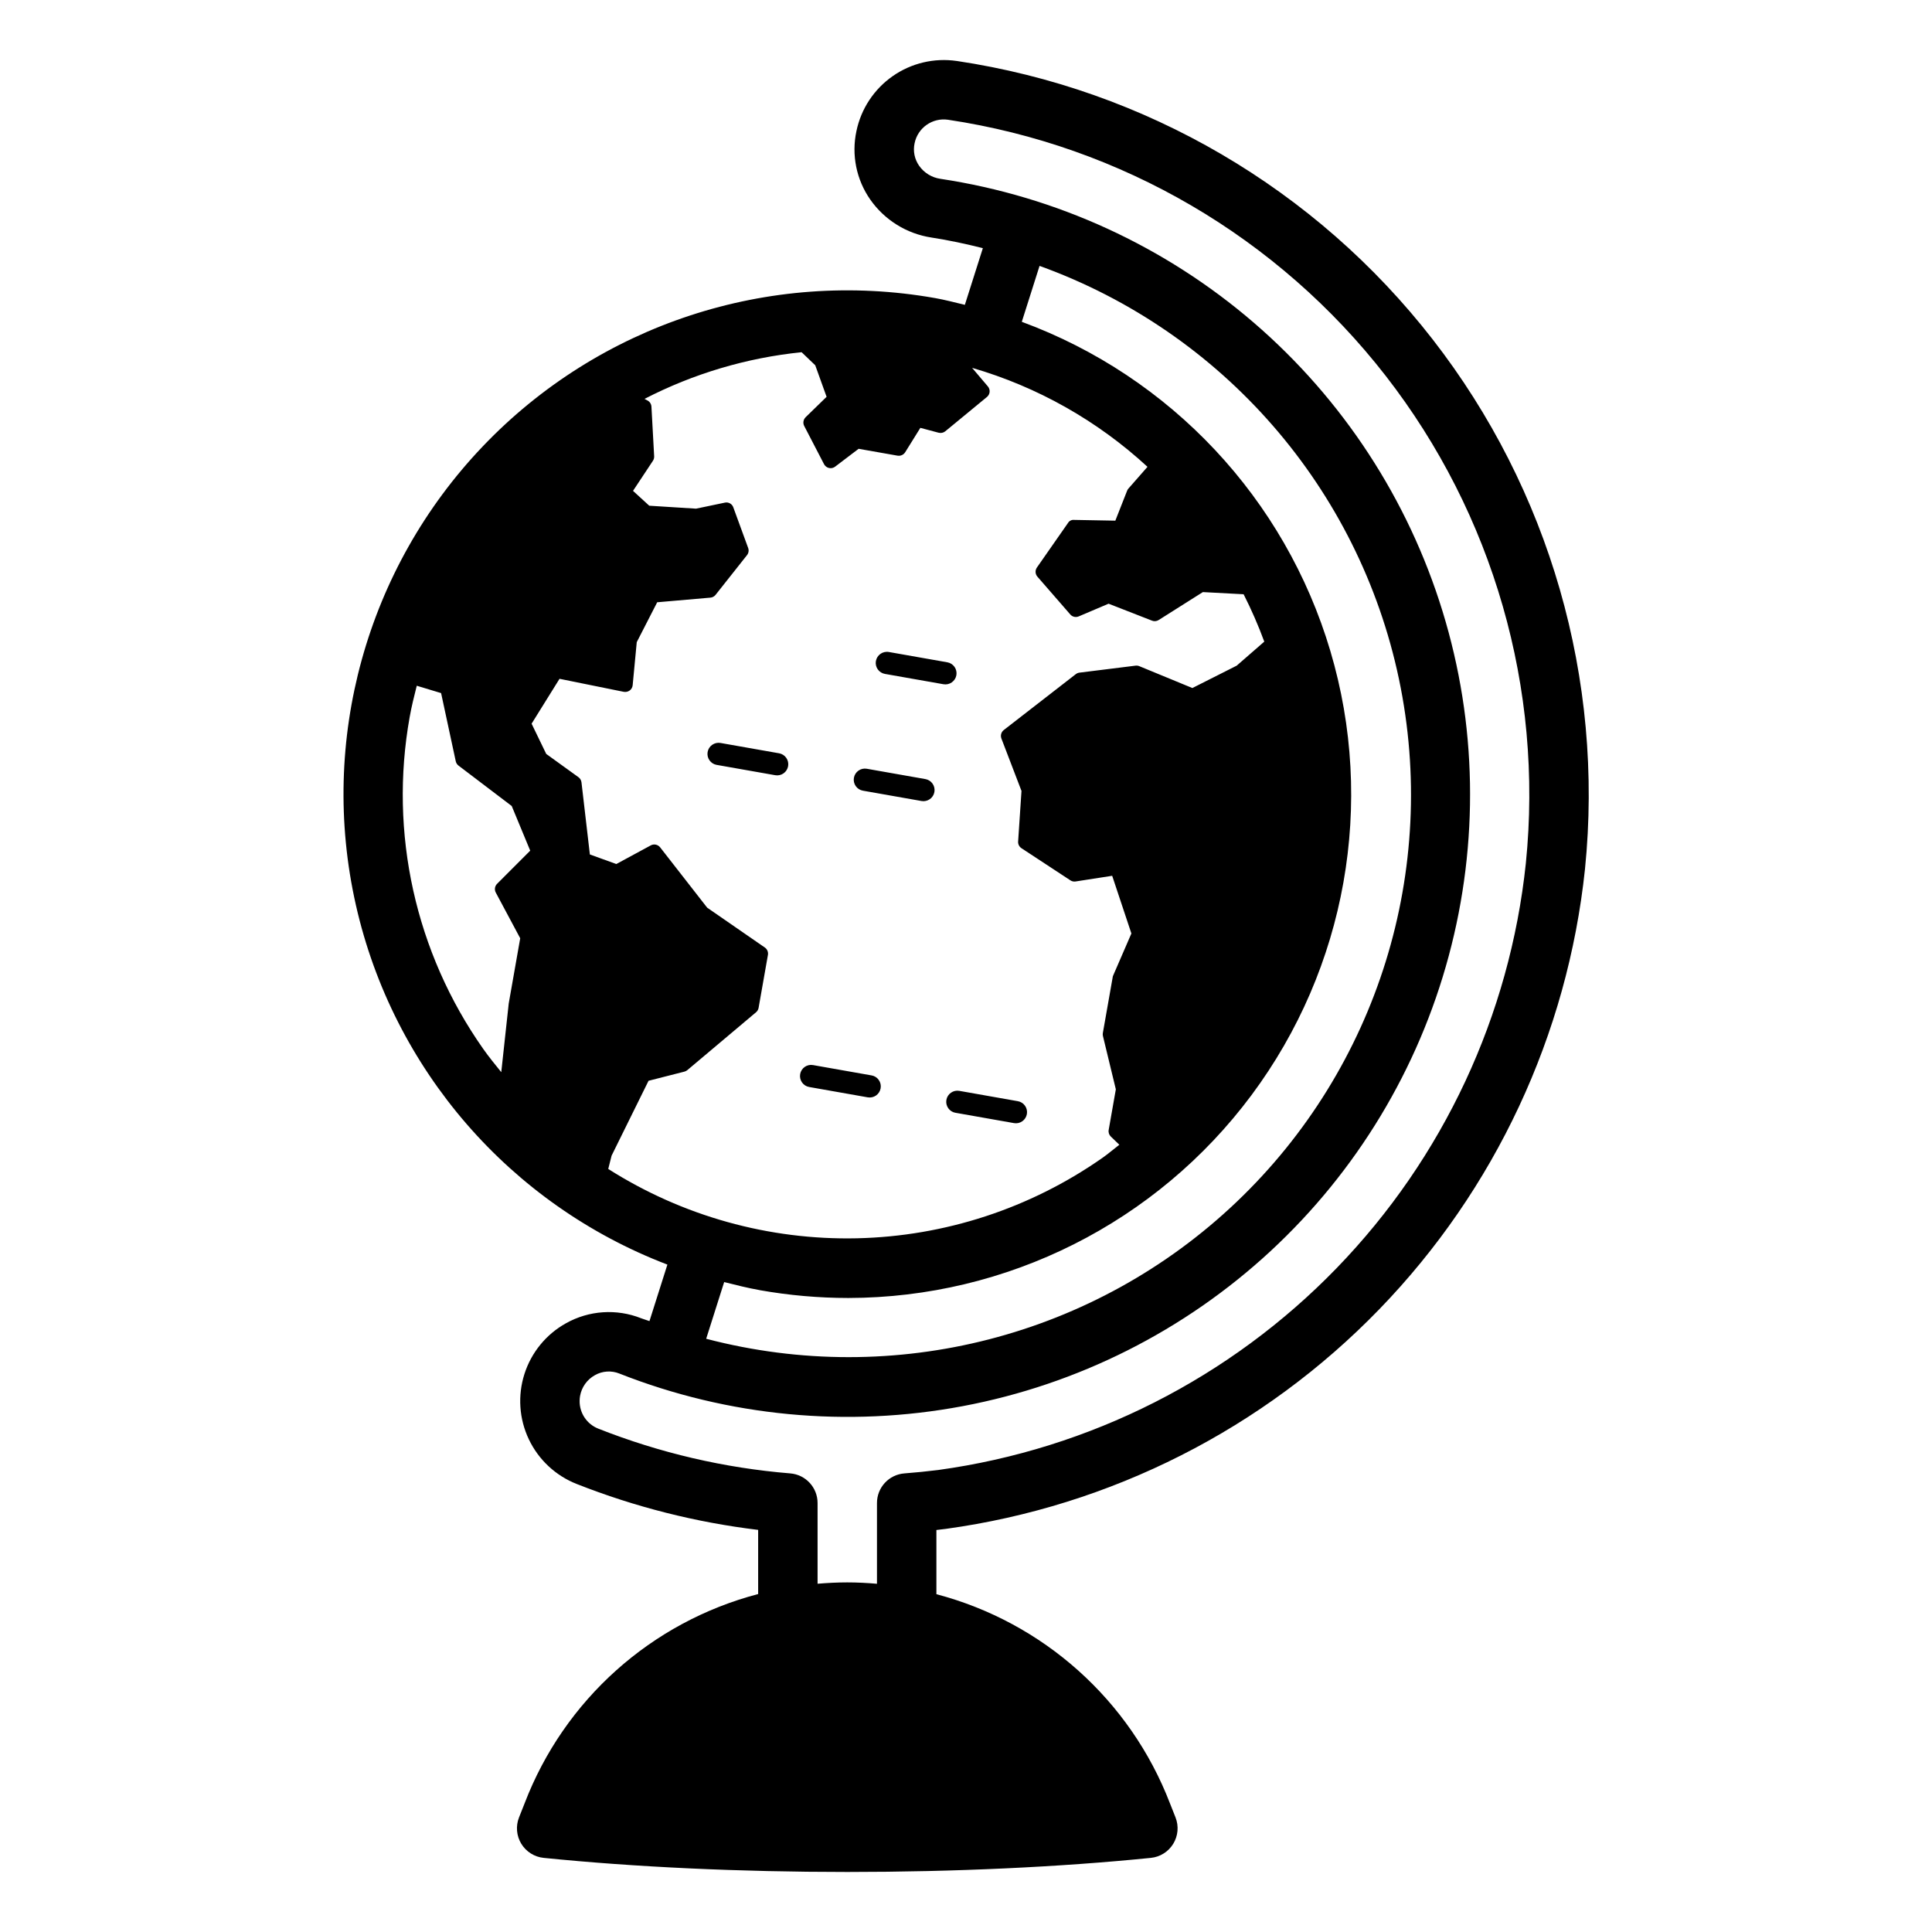 <?xml version="1.0" encoding="UTF-8"?>
<!-- Uploaded to: ICON Repo, www.svgrepo.com, Generator: ICON Repo Mixer Tools -->
<svg fill="#000000" width="800px" height="800px" version="1.1" viewBox="144 144 512 512" xmlns="http://www.w3.org/2000/svg">
 <path d="m397.54 160.16c-5.961-0.871-12.035 0.566-16.973 4.019-4.941 3.453-8.375 8.66-9.605 14.562-1.352 6.289-0.023 12.859 3.656 18.133 3.801 5.434 9.66 9.074 16.215 10.074 4.621 0.711 9.156 1.691 13.633 2.816l-4.769 15.023c-2.652-0.633-5.277-1.336-7.984-1.812v0.004c-43.996-7.762-88.957 7-119.79 39.332-30.832 32.328-43.449 77.941-33.613 121.52 9.84 43.578 40.824 79.348 82.555 95.301l-4.75 14.973c-0.734-0.273-1.492-0.469-2.223-0.754v-0.004c-6.496-2.574-13.805-2.086-19.902 1.332-5.242 2.914-9.176 7.719-11.004 13.43-1.828 5.715-1.414 11.91 1.164 17.328 2.574 5.414 7.117 9.648 12.699 11.84 15.438 6.09 31.594 10.176 48.07 12.16v17c-28.344 7.43-51.379 28.059-61.875 55.418l-1.496 3.781c-0.906 2.293-0.684 4.879 0.598 6.984 1.285 2.106 3.481 3.492 5.934 3.738 24.141 2.445 51.965 3.734 80.457 3.734s56.32-1.293 80.457-3.734c2.453-0.246 4.648-1.633 5.93-3.738 1.285-2.106 1.508-4.691 0.602-6.984l-1.473-3.723c-10.531-27.348-33.562-47.969-61.898-55.434v-17.012c0.836-0.094 1.672-0.191 2.519-0.301h-0.004c43.719-6.016 84.156-26.508 114.86-58.203 30.699-31.699 49.895-72.77 54.508-116.66v-0.004c5.074-50.25-9.391-100.52-40.391-140.39-30.996-39.871-76.152-66.281-126.1-73.754zm-50.852 234.94-15.281-10.562-12.461-15.98h-0.004c-0.594-0.758-1.645-0.977-2.488-0.52l-9.121 4.938-7.012-2.535-2.223-19.113c-0.066-0.547-0.355-1.043-0.805-1.367l-8.535-6.16-3.879-8.016 7.402-11.895 17.027 3.453v-0.004c0.547 0.102 1.113-0.023 1.566-0.348 0.449-0.332 0.734-0.84 0.789-1.395l1.082-11.418 5.418-10.57 14.098-1.227h0.004c0.539-0.047 1.035-0.312 1.371-0.738l8.328-10.523c0.426-0.535 0.543-1.254 0.309-1.898l-3.938-10.766h0.004c-0.324-0.93-1.297-1.469-2.254-1.25l-7.625 1.594-12.402-0.781-4.301-3.938 5.281-7.977-0.004 0.004c0.234-0.352 0.348-0.773 0.324-1.195l-0.719-13.152c-0.039-0.688-0.43-1.301-1.035-1.625l-0.797-0.426v-0.004c12.977-6.695 27.102-10.891 41.629-12.367l3.613 3.461 3.008 8.359-5.559 5.41 0.004 0.004c-0.621 0.605-0.773 1.547-0.375 2.316l5.25 10.117c0.27 0.516 0.75 0.887 1.316 1.016 0.141 0.031 0.285 0.047 0.43 0.047 0.43 0 0.848-0.141 1.191-0.398l6.231-4.734 10.32 1.82v-0.004c0.793 0.137 1.59-0.219 2.016-0.898l4.023-6.469 4.852 1.293v-0.004c0.613 0.16 1.266 0.02 1.758-0.383l11.035-9.086c0.406-0.336 0.664-0.82 0.711-1.344s-0.117-1.047-0.457-1.449l-4.184-4.93c17.312 5.027 33.223 14.008 46.477 26.23l-5.047 5.754c-0.152 0.168-0.27 0.367-0.352 0.578l-3.121 7.934-10.922-0.199h0.004c-0.668-0.074-1.316 0.258-1.648 0.84l-8.219 11.781c-0.516 0.742-0.461 1.738 0.129 2.418l8.707 10.008v0.004c0.555 0.645 1.469 0.855 2.254 0.516l7.902-3.359 11.512 4.492v0.004c0.582 0.227 1.238 0.164 1.766-0.172l11.711-7.402 10.793 0.574h0.004c2.066 4.074 3.898 8.266 5.477 12.555l-7.312 6.367-11.746 5.93-14.066-5.797c-0.312-0.129-0.656-0.172-0.992-0.133l-14.875 1.852c-0.352 0.043-0.688 0.184-0.965 0.402l-19.078 14.805c-0.684 0.531-0.941 1.449-0.629 2.258l5.32 13.883-0.891 13.398h-0.004c-0.043 0.707 0.293 1.387 0.887 1.777l12.965 8.516c0.406 0.27 0.898 0.379 1.379 0.301l9.699-1.504 5.09 15.289-4.91 11.328-2.652 15.043c-0.047 0.266-0.039 0.539 0.023 0.801l3.418 14.129-1.895 10.762c-0.117 0.648 0.098 1.309 0.574 1.762l2.25 2.16c-1.523 1.18-2.977 2.426-4.562 3.539v-0.004c-19.094 13.348-41.715 20.742-65.004 21.258-23.293 0.512-46.215-5.883-65.879-18.375l0.883-3.519 9.797-19.848 9.496-2.422 0.004-0.004c0.289-0.07 0.555-0.207 0.781-0.398l18.211-15.336c0.355-0.301 0.594-0.715 0.672-1.168l2.473-14.027c0.133-0.758-0.188-1.523-0.82-1.961zm-1.336 90.809h-0.004c7.746 1.375 15.602 2.066 23.469 2.07 42.086-0.066 81.676-19.977 106.82-53.727s32.898-77.379 20.922-117.73c-11.977-40.344-42.281-72.676-81.77-87.238l4.703-14.82c48.578 17.531 84.617 58.961 95.246 109.5 10.629 50.539-5.664 102.98-43.066 138.59-37.398 35.613-90.574 49.324-140.53 36.234l4.769-15.027c3.121 0.781 6.238 1.578 9.438 2.141zm-92.781-151.91c0.496-2.805 1.191-5.535 1.875-8.27l6.449 1.949 3.883 18.059v0.004c0.098 0.457 0.359 0.867 0.734 1.152l14.098 10.707 4.902 11.832-8.781 8.789c-0.613 0.613-0.754 1.555-0.344 2.32l6.473 12.109-3.043 17.285-1.977 18.199c-1.617-2.019-3.269-4.004-4.766-6.144l-0.004-0.004c-17.988-25.547-25.012-57.23-19.5-87.988zm295.8 38.77v-0.004h-0.004c-4.242 40.348-21.883 78.113-50.105 107.26-28.223 29.145-65.398 47.996-105.59 53.535-3.019 0.375-5.969 0.676-8.992 0.906h0.004c-4.106 0.309-7.281 3.731-7.277 7.852v21.398c-2.609-0.223-5.231-0.363-7.871-0.363-2.648 0-5.269 0.137-7.871 0.355v-21.391c0-4.106-3.148-7.519-7.238-7.852-17.449-1.426-34.59-5.422-50.871-11.859-3.023-1.188-4.996-4.125-4.949-7.375 0.004-0.434 0.043-0.863 0.117-1.289 0.414-2.336 1.859-4.356 3.93-5.504 1.977-1.125 4.356-1.289 6.465-0.441 28.902 11.395 60.434 14.395 90.965 8.656 30.531-5.738 58.824-19.98 81.617-41.086 22.797-21.109 39.168-48.223 47.23-78.223 8.066-30 7.496-61.668-1.645-91.359-9.137-29.691-26.477-56.199-50.016-76.473-23.539-20.273-52.324-33.484-83.043-38.121-2.285-0.324-4.336-1.586-5.66-3.481-1.203-1.727-1.637-3.879-1.191-5.938 0.832-4.098 4.715-6.836 8.855-6.238 45.949 6.883 87.488 31.188 116 67.871 28.512 36.684 41.812 82.938 37.137 129.16zm-172.25-53.594c0.293-1.598 1.816-2.664 3.418-2.394l15.504 2.734h0.004c0.77 0.133 1.457 0.57 1.91 1.211 0.449 0.641 0.625 1.434 0.492 2.207-0.137 0.773-0.574 1.457-1.219 1.906-0.641 0.449-1.438 0.625-2.207 0.488l-15.504-2.734h-0.004c-0.77-0.137-1.453-0.57-1.902-1.211s-0.629-1.438-0.492-2.207zm-5.832 30.945h0.004c0.289-1.598 1.812-2.668 3.414-2.394l15.504 2.734h0.004c0.773 0.133 1.465 0.566 1.918 1.207 0.453 0.645 0.629 1.438 0.492 2.215-0.137 0.773-0.574 1.461-1.219 1.906-0.645 0.449-1.441 0.625-2.215 0.484l-15.504-2.734c-0.773-0.133-1.457-0.57-1.906-1.211s-0.625-1.434-0.488-2.207zm-20.859-0.684-15.504-2.734v0.004c-0.773-0.137-1.457-0.57-1.906-1.215-0.453-0.641-0.629-1.434-0.492-2.203 0.137-0.773 0.57-1.457 1.215-1.906 0.641-0.449 1.434-0.625 2.207-0.488l15.504 2.734v-0.004c0.773 0.137 1.461 0.57 1.91 1.211 0.453 0.645 0.629 1.438 0.492 2.211-0.137 0.77-0.574 1.457-1.215 1.906s-1.438 0.625-2.211 0.484zm48.797 83.652 15.504 2.738h0.004c0.77 0.133 1.457 0.57 1.906 1.211 0.453 0.641 0.629 1.434 0.492 2.207-0.137 0.77-0.574 1.457-1.215 1.906-0.641 0.449-1.434 0.625-2.207 0.484l-15.504-2.738v0.004c-0.773-0.133-1.461-0.57-1.91-1.211-0.453-0.641-0.629-1.438-0.492-2.207 0.133-0.773 0.57-1.461 1.215-1.906 0.641-0.449 1.438-0.625 2.207-0.488zm-42.176-4.445v0.004c0.137-0.773 0.57-1.457 1.211-1.906s1.438-0.625 2.207-0.484l15.504 2.738v-0.004c0.773 0.133 1.461 0.57 1.91 1.211 0.453 0.641 0.629 1.438 0.492 2.207-0.137 0.773-0.574 1.461-1.215 1.91-0.645 0.445-1.438 0.621-2.211 0.484l-15.504-2.738c-0.773-0.133-1.457-0.57-1.906-1.211-0.449-0.645-0.625-1.438-0.488-2.207z"/>
</svg>